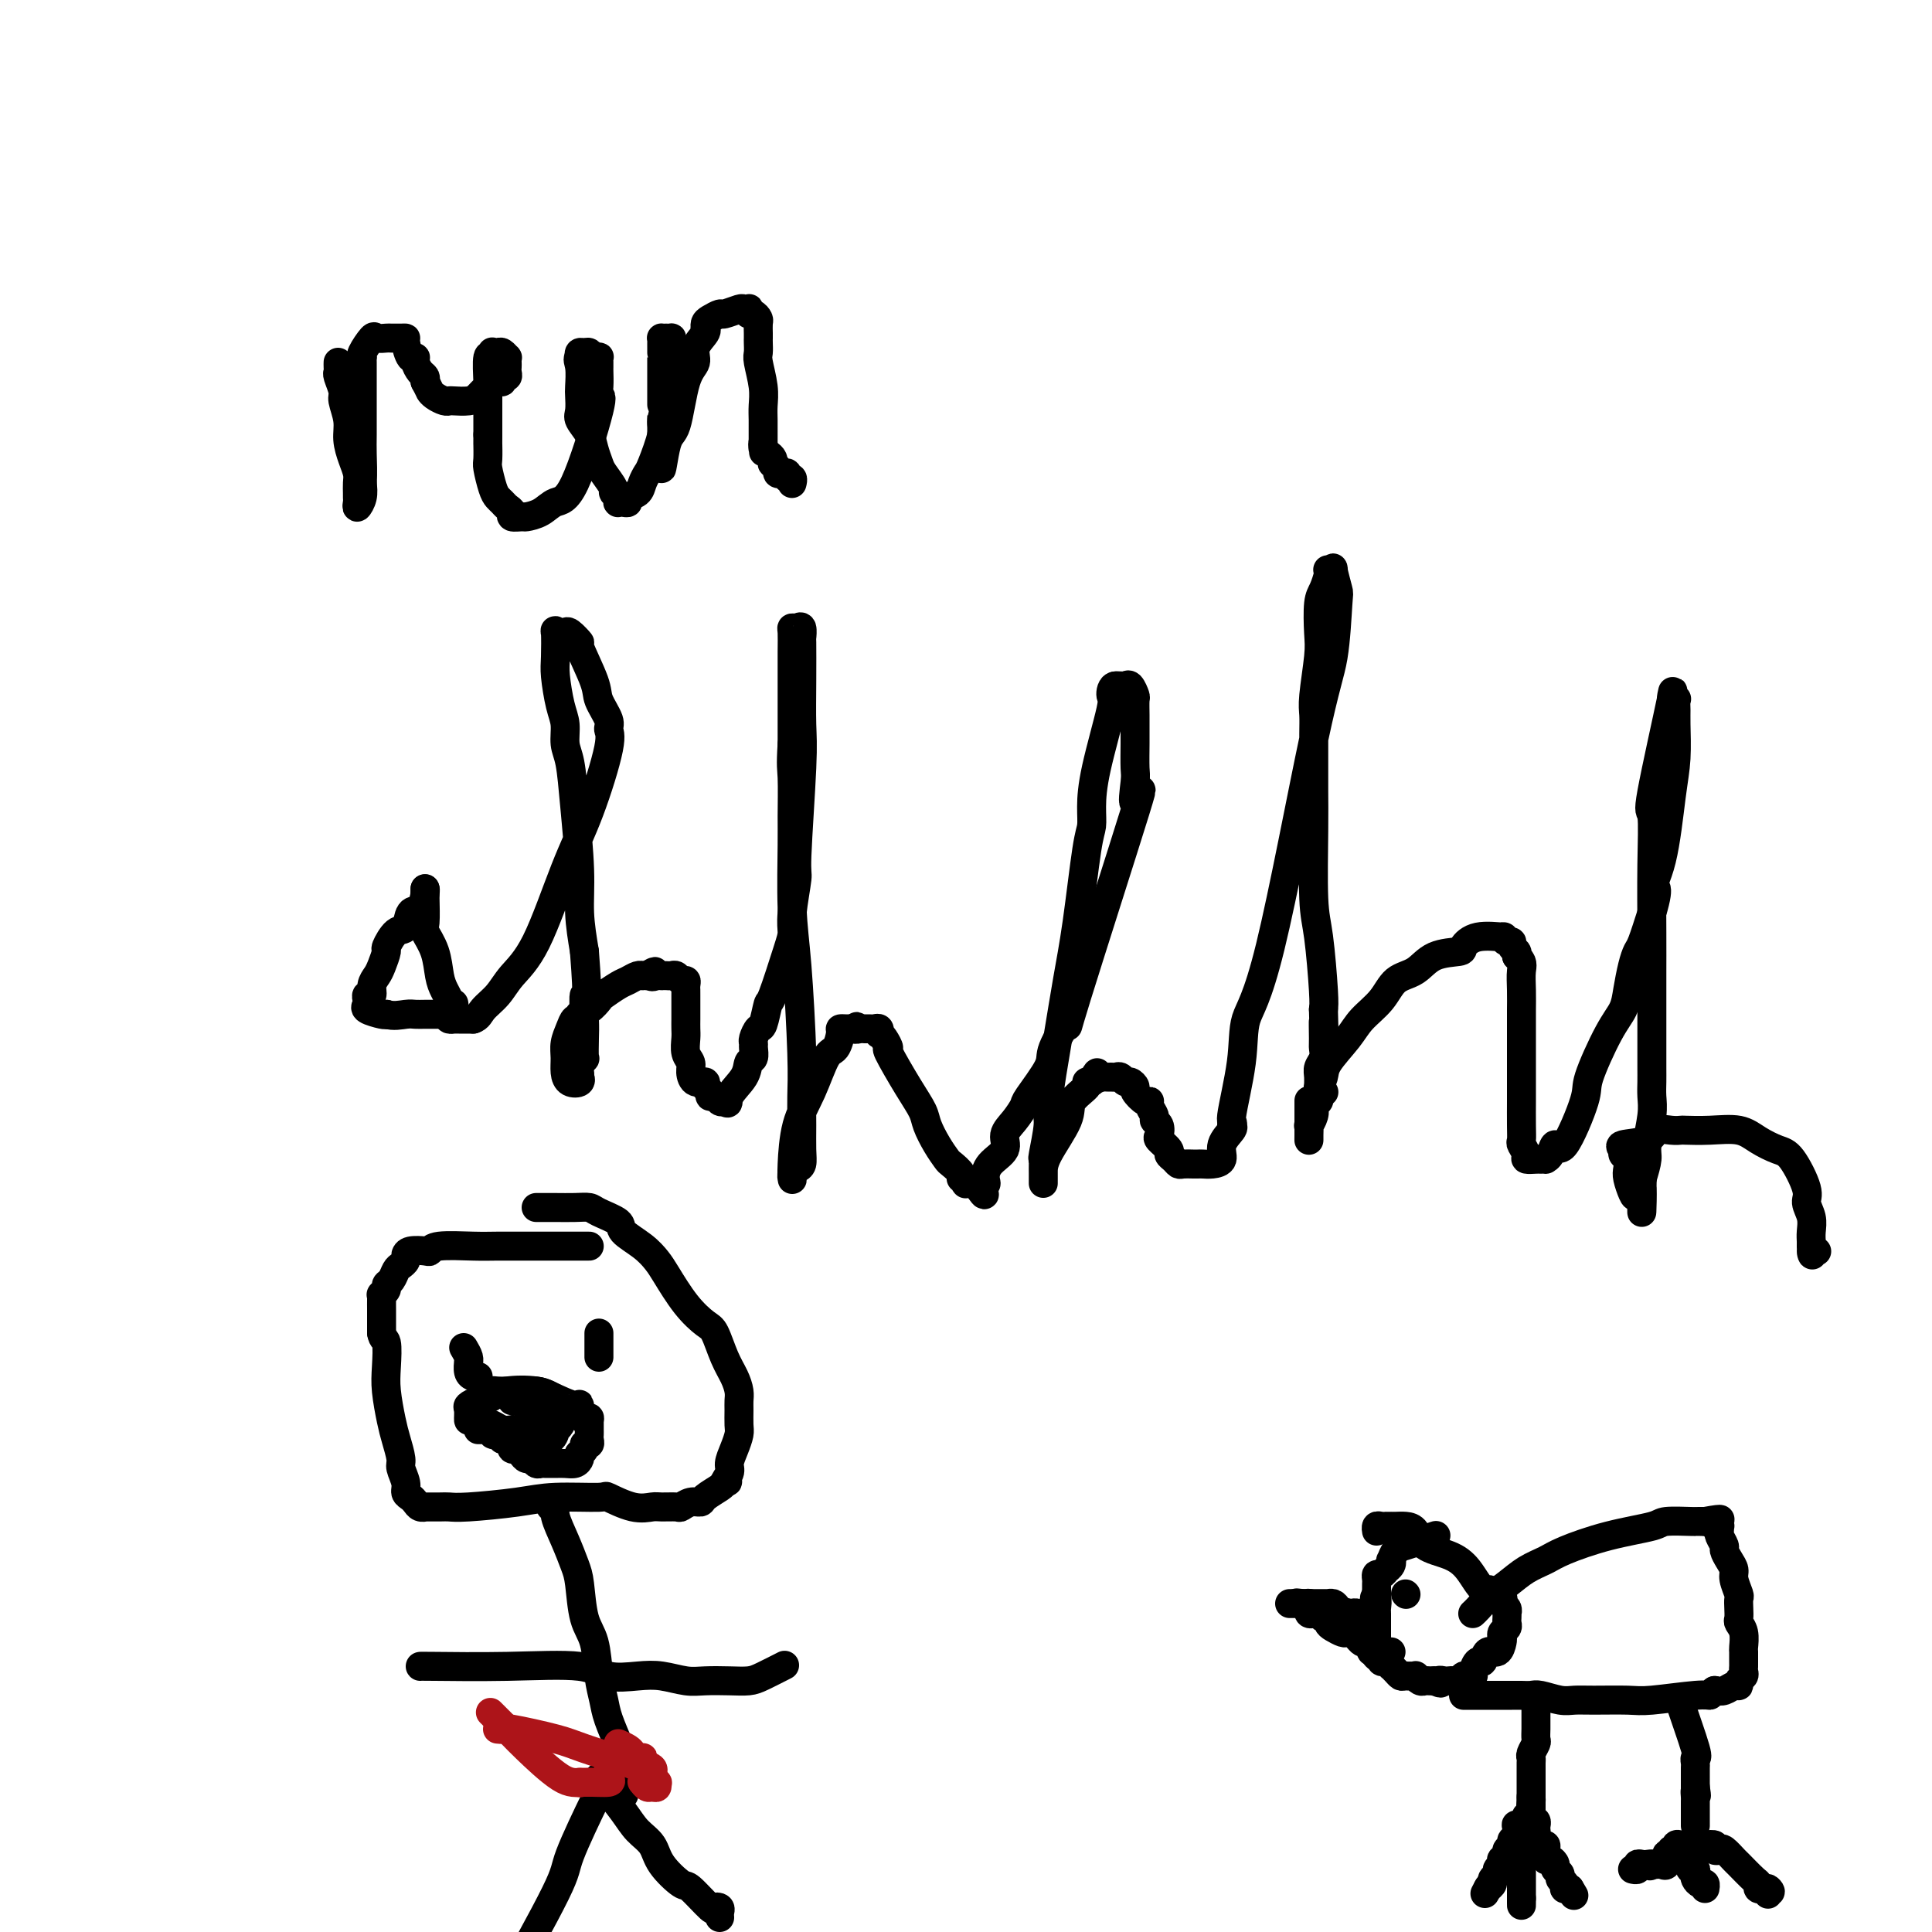 <svg viewBox='0 0 400 400' version='1.1' xmlns='http://www.w3.org/2000/svg' xmlns:xlink='http://www.w3.org/1999/xlink'><g fill='none' stroke='#000000' stroke-width='6' stroke-linecap='round' stroke-linejoin='round'><path d='M297,318c0.263,-0.087 0.526,-0.173 0,0c-0.526,0.173 -1.840,0.606 -3,1c-1.160,0.394 -2.166,0.749 -3,1c-0.834,0.251 -1.495,0.397 -2,1c-0.505,0.603 -0.852,1.663 -1,2c-0.148,0.337 -0.095,-0.049 0,0c0.095,0.049 0.232,0.534 0,1c-0.232,0.466 -0.833,0.912 -1,1c-0.167,0.088 0.099,-0.184 0,0c-0.099,0.184 -0.562,0.823 -1,1c-0.438,0.177 -0.849,-0.107 -1,0c-0.151,0.107 -0.040,0.606 0,1c0.040,0.394 0.011,0.683 0,1c-0.011,0.317 -0.003,0.662 0,1c0.003,0.338 0.002,0.669 0,1'/><path d='M285,330c-0.928,1.670 -0.249,0.847 0,1c0.249,0.153 0.067,1.284 0,2c-0.067,0.716 -0.018,1.019 0,1c0.018,-0.019 0.005,-0.360 0,0c-0.005,0.360 -0.001,1.420 0,2c0.001,0.580 0.000,0.680 0,1c-0.000,0.320 -0.000,0.859 0,1c0.000,0.141 -0.000,-0.116 0,0c0.000,0.116 0.000,0.604 0,1c-0.000,0.396 -0.001,0.699 0,1c0.001,0.301 0.004,0.602 0,1c-0.004,0.398 -0.016,0.895 0,1c0.016,0.105 0.060,-0.183 0,0c-0.060,0.183 -0.222,0.838 0,1c0.222,0.162 0.829,-0.167 1,0c0.171,0.167 -0.095,0.832 0,1c0.095,0.168 0.551,-0.161 1,0c0.449,0.161 0.893,0.814 1,1c0.107,0.186 -0.121,-0.093 0,0c0.121,0.093 0.592,0.560 1,1c0.408,0.440 0.753,0.854 1,1c0.247,0.146 0.395,0.025 1,0c0.605,-0.025 1.668,0.046 2,0c0.332,-0.046 -0.065,-0.208 0,0c0.065,0.208 0.592,0.788 1,1c0.408,0.212 0.697,0.057 1,0c0.303,-0.057 0.620,-0.015 1,0c0.380,0.015 0.823,0.004 1,0c0.177,-0.004 0.089,-0.002 0,0'/><path d='M297,348c2.035,0.929 1.123,0.250 1,0c-0.123,-0.250 0.545,-0.071 1,0c0.455,0.071 0.699,0.033 1,0c0.301,-0.033 0.659,-0.061 1,0c0.341,0.061 0.665,0.211 1,0c0.335,-0.211 0.681,-0.783 1,-1c0.319,-0.217 0.610,-0.080 1,0c0.390,0.080 0.877,0.105 1,0c0.123,-0.105 -0.118,-0.338 0,-1c0.118,-0.662 0.596,-1.753 1,-2c0.404,-0.247 0.736,0.351 1,0c0.264,-0.351 0.462,-1.652 1,-2c0.538,-0.348 1.416,0.258 2,0c0.584,-0.258 0.874,-1.379 1,-2c0.126,-0.621 0.086,-0.744 0,-1c-0.086,-0.256 -0.219,-0.647 0,-1c0.219,-0.353 0.791,-0.668 1,-1c0.209,-0.332 0.057,-0.680 0,-1c-0.057,-0.320 -0.019,-0.610 0,-1c0.019,-0.390 0.019,-0.879 0,-1c-0.019,-0.121 -0.056,0.126 0,0c0.056,-0.126 0.206,-0.625 0,-1c-0.206,-0.375 -0.766,-0.626 -1,-1c-0.234,-0.374 -0.140,-0.870 0,-1c0.140,-0.130 0.326,0.106 0,0c-0.326,-0.106 -1.163,-0.553 -2,-1'/><path d='M309,330c-0.625,-1.574 -1.189,-0.509 -2,-1c-0.811,-0.491 -1.869,-2.538 -3,-4c-1.131,-1.462 -2.334,-2.339 -4,-3c-1.666,-0.661 -3.795,-1.105 -5,-2c-1.205,-0.895 -1.485,-2.240 -2,-3c-0.515,-0.760 -1.266,-0.936 -2,-1c-0.734,-0.064 -1.450,-0.017 -2,0c-0.550,0.017 -0.935,0.005 -1,0c-0.065,-0.005 0.189,-0.002 0,0c-0.189,0.002 -0.821,0.004 -1,0c-0.179,-0.004 0.096,-0.015 0,0c-0.096,0.015 -0.562,0.056 -1,0c-0.438,-0.056 -0.849,-0.207 -1,0c-0.151,0.207 -0.043,0.774 0,1c0.043,0.226 0.022,0.113 0,0'/><path d='M285,338c-0.416,0.081 -0.833,0.163 -1,0c-0.167,-0.163 -0.086,-0.569 0,-1c0.086,-0.431 0.177,-0.886 0,-1c-0.177,-0.114 -0.621,0.113 -1,0c-0.379,-0.113 -0.693,-0.566 -1,-1c-0.307,-0.434 -0.608,-0.848 -1,-1c-0.392,-0.152 -0.875,-0.041 -1,0c-0.125,0.041 0.107,0.012 0,0c-0.107,-0.012 -0.554,-0.006 -1,0'/><path d='M279,334c-1.106,-0.574 -0.870,-0.010 -1,0c-0.130,0.010 -0.626,-0.533 -1,-1c-0.374,-0.467 -0.625,-0.857 -1,-1c-0.375,-0.143 -0.874,-0.038 -1,0c-0.126,0.038 0.120,0.010 0,0c-0.120,-0.010 -0.605,-0.003 -1,0c-0.395,0.003 -0.701,0.001 -1,0c-0.299,-0.001 -0.590,-0.000 -1,0c-0.410,0.000 -0.937,0.000 -1,0c-0.063,-0.000 0.340,-0.000 0,0c-0.340,0.000 -1.423,0.000 -2,0c-0.577,-0.000 -0.650,-0.000 -1,0c-0.350,0.000 -0.979,0.000 -1,0c-0.021,-0.000 0.565,-0.000 1,0c0.435,0.000 0.717,0.000 1,0'/><path d='M269,332c-1.381,-0.292 0.165,-0.022 1,0c0.835,0.022 0.959,-0.204 1,0c0.041,0.204 0.000,0.838 0,1c-0.000,0.162 0.041,-0.149 0,0c-0.041,0.149 -0.165,0.757 0,1c0.165,0.243 0.618,0.121 1,0c0.382,-0.121 0.693,-0.240 1,0c0.307,0.240 0.611,0.839 1,1c0.389,0.161 0.863,-0.114 1,0c0.137,0.114 -0.065,0.619 0,1c0.065,0.381 0.395,0.637 1,1c0.605,0.363 1.486,0.832 2,1c0.514,0.168 0.663,0.035 1,0c0.337,-0.035 0.864,0.029 1,0c0.136,-0.029 -0.117,-0.153 0,0c0.117,0.153 0.606,0.581 1,1c0.394,0.419 0.695,0.829 1,1c0.305,0.171 0.616,0.102 1,0c0.384,-0.102 0.842,-0.238 1,0c0.158,0.238 0.017,0.848 0,1c-0.017,0.152 0.090,-0.155 0,0c-0.090,0.155 -0.378,0.774 0,1c0.378,0.226 1.421,0.061 2,0c0.579,-0.061 0.694,-0.016 1,0c0.306,0.016 0.802,0.005 1,0c0.198,-0.005 0.099,-0.002 0,0'/><path d='M305,334c-0.078,0.071 -0.157,0.143 0,0c0.157,-0.143 0.549,-0.500 1,-1c0.451,-0.500 0.963,-1.144 2,-2c1.037,-0.856 2.601,-1.924 4,-3c1.399,-1.076 2.634,-2.162 4,-3c1.366,-0.838 2.862,-1.430 4,-2c1.138,-0.570 1.917,-1.119 4,-2c2.083,-0.881 5.472,-2.092 9,-3c3.528,-0.908 7.197,-1.511 9,-2c1.803,-0.489 1.740,-0.863 3,-1c1.260,-0.137 3.843,-0.037 5,0c1.157,0.037 0.888,0.010 1,0c0.112,-0.010 0.603,-0.003 1,0c0.397,0.003 0.698,0.001 1,0'/><path d='M353,315c4.935,-0.912 2.772,-0.193 2,0c-0.772,0.193 -0.154,-0.141 0,0c0.154,0.141 -0.156,0.758 0,1c0.156,0.242 0.778,0.110 1,0c0.222,-0.110 0.045,-0.199 0,0c-0.045,0.199 0.043,0.686 0,1c-0.043,0.314 -0.218,0.455 0,1c0.218,0.545 0.828,1.496 1,2c0.172,0.504 -0.094,0.563 0,1c0.094,0.437 0.547,1.254 1,2c0.453,0.746 0.906,1.421 1,2c0.094,0.579 -0.171,1.062 0,2c0.171,0.938 0.777,2.331 1,3c0.223,0.669 0.064,0.615 0,1c-0.064,0.385 -0.031,1.210 0,2c0.031,0.790 0.061,1.544 0,2c-0.061,0.456 -0.212,0.612 0,1c0.212,0.388 0.789,1.007 1,2c0.211,0.993 0.056,2.360 0,3c-0.056,0.640 -0.014,0.553 0,1c0.014,0.447 -0.000,1.429 0,2c0.000,0.571 0.015,0.731 0,1c-0.015,0.269 -0.059,0.645 0,1c0.059,0.355 0.220,0.687 0,1c-0.220,0.313 -0.821,0.606 -1,1c-0.179,0.394 0.066,0.889 0,1c-0.066,0.111 -0.441,-0.162 -1,0c-0.559,0.162 -1.303,0.761 -2,1c-0.697,0.239 -1.349,0.120 -2,0'/><path d='M355,350c-1.104,0.707 -0.865,0.974 -1,1c-0.135,0.026 -0.644,-0.189 -3,0c-2.356,0.189 -6.558,0.784 -9,1c-2.442,0.216 -3.123,0.054 -5,0c-1.877,-0.054 -4.950,-0.000 -7,0c-2.050,0.000 -3.077,-0.052 -4,0c-0.923,0.052 -1.742,0.210 -3,0c-1.258,-0.210 -2.956,-0.788 -4,-1c-1.044,-0.212 -1.434,-0.057 -2,0c-0.566,0.057 -1.307,0.015 -2,0c-0.693,-0.015 -1.337,-0.004 -2,0c-0.663,0.004 -1.343,0.001 -2,0c-0.657,-0.001 -1.289,-0.000 -2,0c-0.711,0.000 -1.501,0.000 -2,0c-0.499,-0.000 -0.708,-0.000 -1,0c-0.292,0.000 -0.666,0.000 -1,0c-0.334,-0.000 -0.628,-0.000 -1,0c-0.372,0.000 -0.820,0.000 -1,0c-0.180,-0.000 -0.090,-0.000 0,0'/><path d='M318,352c0.001,0.128 0.001,0.257 0,1c-0.001,0.743 -0.004,2.101 0,3c0.004,0.899 0.015,1.340 0,2c-0.015,0.660 -0.057,1.538 0,2c0.057,0.462 0.211,0.509 0,1c-0.211,0.491 -0.789,1.427 -1,2c-0.211,0.573 -0.057,0.783 0,1c0.057,0.217 0.015,0.439 0,1c-0.015,0.561 -0.004,1.460 0,2c0.004,0.540 0.001,0.722 0,1c-0.001,0.278 -0.000,0.652 0,1c0.000,0.348 0.000,0.671 0,1c-0.000,0.329 -0.000,0.666 0,1c0.000,0.334 0.000,0.667 0,1'/><path d='M317,372c-0.155,3.334 -0.041,1.667 0,1c0.041,-0.667 0.011,-0.336 0,0c-0.011,0.336 -0.003,0.678 0,1c0.003,0.322 0.001,0.625 0,1c-0.001,0.375 -0.000,0.821 0,1c0.000,0.179 0.000,0.089 0,0'/><path d='M317,376c-0.113,0.455 -0.226,0.910 0,1c0.226,0.090 0.793,-0.186 1,0c0.207,0.186 0.056,0.833 0,1c-0.056,0.167 -0.015,-0.147 0,0c0.015,0.147 0.004,0.756 0,1c-0.004,0.244 -0.002,0.122 0,0'/><path d='M316,376c0.022,0.305 0.044,0.610 0,1c-0.044,0.390 -0.152,0.865 0,1c0.152,0.135 0.566,-0.069 1,0c0.434,0.069 0.887,0.413 1,1c0.113,0.587 -0.114,1.419 0,2c0.114,0.581 0.569,0.911 1,1c0.431,0.089 0.837,-0.064 1,0c0.163,0.064 0.081,0.346 0,1c-0.081,0.654 -0.161,1.681 0,2c0.161,0.319 0.564,-0.069 1,0c0.436,0.069 0.905,0.596 1,1c0.095,0.404 -0.185,0.686 0,1c0.185,0.314 0.833,0.658 1,1c0.167,0.342 -0.149,0.680 0,1c0.149,0.320 0.762,0.622 1,1c0.238,0.378 0.103,0.833 0,1c-0.103,0.167 -0.172,0.048 0,0c0.172,-0.048 0.586,-0.024 1,0'/><path d='M325,391c1.500,2.500 0.750,1.250 0,0'/><path d='M315,378c-0.414,0.054 -0.828,0.109 -1,0c-0.172,-0.109 -0.103,-0.380 0,0c0.103,0.380 0.239,1.411 0,2c-0.239,0.589 -0.852,0.736 -1,1c-0.148,0.264 0.170,0.644 0,1c-0.170,0.356 -0.829,0.687 -1,1c-0.171,0.313 0.146,0.609 0,1c-0.146,0.391 -0.756,0.878 -1,1c-0.244,0.122 -0.122,-0.122 0,0c0.122,0.122 0.244,0.610 0,1c-0.244,0.390 -0.853,0.682 -1,1c-0.147,0.318 0.167,0.663 0,1c-0.167,0.337 -0.814,0.668 -1,1c-0.186,0.332 0.090,0.666 0,1c-0.090,0.334 -0.545,0.667 -1,1'/><path d='M308,391c-1.089,2.022 -0.311,0.578 0,0c0.311,-0.578 0.156,-0.289 0,0'/><path d='M315,380c0.000,0.333 0.000,0.666 0,1c0.000,0.334 0.000,0.668 0,1c0.000,0.332 0.000,0.662 0,1c0.000,0.338 0.000,0.686 0,1c0.000,0.314 0.000,0.595 0,1c0.000,0.405 0.000,0.934 0,1c-0.000,0.066 0.000,-0.332 0,0c0.000,0.332 0.000,1.395 0,2c0.000,0.605 0.000,0.754 0,1c0.000,0.246 0.000,0.591 0,1c0.000,0.409 0.000,0.883 0,1c0.000,0.117 -0.000,-0.122 0,0c0.000,0.122 0.000,0.606 0,1c0.000,0.394 0.000,0.697 0,1'/><path d='M315,393c0.000,2.244 0.000,1.356 0,1c0.000,-0.356 0.000,-0.178 0,0'/><path d='M348,352c-0.340,-0.543 -0.679,-1.086 0,1c0.679,2.086 2.378,6.800 3,9c0.622,2.200 0.167,1.886 0,2c-0.167,0.114 -0.045,0.657 0,1c0.045,0.343 0.012,0.487 0,1c-0.012,0.513 -0.003,1.395 0,2c0.003,0.605 0.001,0.932 0,1c-0.001,0.068 -0.000,-0.123 0,0c0.000,0.123 0.000,0.562 0,1'/><path d='M351,370c0.464,2.969 0.124,1.391 0,1c-0.124,-0.391 -0.033,0.406 0,1c0.033,0.594 0.009,0.985 0,1c-0.009,0.015 -0.002,-0.346 0,0c0.002,0.346 0.001,1.399 0,2c-0.001,0.601 -0.000,0.749 0,1c0.000,0.251 0.000,0.603 0,1c-0.000,0.397 -0.000,0.838 0,1c0.000,0.162 0.000,0.046 0,0c-0.000,-0.046 -0.000,-0.023 0,0'/><path d='M351,381c0.044,-0.111 0.088,-0.222 0,0c-0.088,0.222 -0.307,0.778 0,1c0.307,0.222 1.142,0.110 2,0c0.858,-0.110 1.740,-0.218 2,0c0.260,0.218 -0.101,0.763 0,1c0.101,0.237 0.664,0.165 1,0c0.336,-0.165 0.444,-0.423 1,0c0.556,0.423 1.560,1.529 2,2c0.440,0.471 0.317,0.309 1,1c0.683,0.691 2.173,2.237 3,3c0.827,0.763 0.992,0.744 1,1c0.008,0.256 -0.141,0.787 0,1c0.141,0.213 0.570,0.106 1,0'/><path d='M365,391c2.393,1.488 1.375,0.208 1,0c-0.375,-0.208 -0.107,0.655 0,1c0.107,0.345 0.054,0.173 0,0'/><path d='M350,384c0.000,0.311 0.000,0.622 0,1c0.000,0.378 0.000,0.822 0,1c0.000,0.178 0.000,0.089 0,0'/><path d='M350,386c-0.060,0.549 -0.209,0.922 0,1c0.209,0.078 0.778,-0.138 1,0c0.222,0.138 0.098,0.629 0,1c-0.098,0.371 -0.170,0.621 0,1c0.170,0.379 0.582,0.885 1,1c0.418,0.115 0.843,-0.161 1,0c0.157,0.161 0.045,0.760 0,1c-0.045,0.240 -0.022,0.120 0,0'/><path d='M348,382c-0.452,-0.121 -0.905,-0.242 -1,0c-0.095,0.242 0.167,0.847 0,1c-0.167,0.153 -0.762,-0.148 -1,0c-0.238,0.148 -0.119,0.743 0,1c0.119,0.257 0.239,0.174 0,0c-0.239,-0.174 -0.838,-0.439 -1,0c-0.162,0.439 0.114,1.582 0,2c-0.114,0.418 -0.618,0.112 -1,0c-0.382,-0.112 -0.641,-0.030 -1,0c-0.359,0.030 -0.817,0.009 -1,0c-0.183,-0.009 -0.092,-0.004 0,0'/><path d='M342,386c-0.879,0.620 -0.077,0.170 0,0c0.077,-0.170 -0.572,-0.060 -1,0c-0.428,0.060 -0.637,0.068 -1,0c-0.363,-0.068 -0.881,-0.214 -1,0c-0.119,0.214 0.160,0.788 0,1c-0.160,0.212 -0.760,0.060 -1,0c-0.240,-0.060 -0.120,-0.030 0,0'/><path d='M122,258c-0.136,-0.000 -0.273,-0.000 -1,0c-0.727,0.000 -2.046,0.000 -3,0c-0.954,-0.000 -1.544,-0.001 -3,0c-1.456,0.001 -3.777,0.004 -6,0c-2.223,-0.004 -4.348,-0.015 -6,0c-1.652,0.015 -2.831,0.056 -5,0c-2.169,-0.056 -5.327,-0.208 -7,0c-1.673,0.208 -1.859,0.777 -2,1c-0.141,0.223 -0.237,0.102 -1,0c-0.763,-0.102 -2.193,-0.183 -3,0c-0.807,0.183 -0.989,0.630 -1,1c-0.011,0.370 0.151,0.662 0,1c-0.151,0.338 -0.614,0.720 -1,1c-0.386,0.280 -0.696,0.457 -1,1c-0.304,0.543 -0.603,1.451 -1,2c-0.397,0.549 -0.891,0.737 -1,1c-0.109,0.263 0.167,0.599 0,1c-0.167,0.401 -0.777,0.866 -1,1c-0.223,0.134 -0.060,-0.063 0,0c0.060,0.063 0.016,0.387 0,1c-0.016,0.613 -0.004,1.515 0,2c0.004,0.485 0.001,0.554 0,1c-0.001,0.446 -0.000,1.270 0,2c0.000,0.730 0.000,1.365 0,2'/><path d='M79,276c0.223,1.446 0.780,1.060 1,2c0.220,0.940 0.101,3.204 0,5c-0.101,1.796 -0.186,3.123 0,5c0.186,1.877 0.642,4.302 1,6c0.358,1.698 0.617,2.668 1,4c0.383,1.332 0.890,3.025 1,4c0.110,0.975 -0.178,1.231 0,2c0.178,0.769 0.821,2.052 1,3c0.179,0.948 -0.105,1.560 0,2c0.105,0.440 0.600,0.706 1,1c0.400,0.294 0.705,0.615 1,1c0.295,0.385 0.578,0.835 1,1c0.422,0.165 0.981,0.045 1,0c0.019,-0.045 -0.503,-0.015 0,0c0.503,0.015 2.029,0.014 3,0c0.971,-0.014 1.386,-0.042 2,0c0.614,0.042 1.429,0.153 4,0c2.571,-0.153 6.900,-0.569 10,-1c3.100,-0.431 4.970,-0.876 8,-1c3.030,-0.124 7.219,0.072 9,0c1.781,-0.072 1.153,-0.412 2,0c0.847,0.412 3.168,1.576 5,2c1.832,0.424 3.176,0.110 4,0c0.824,-0.110 1.128,-0.015 2,0c0.872,0.015 2.312,-0.051 3,0c0.688,0.051 0.626,0.217 1,0c0.374,-0.217 1.186,-0.818 2,-1c0.814,-0.182 1.631,0.054 2,0c0.369,-0.054 0.292,-0.399 1,-1c0.708,-0.601 2.202,-1.457 3,-2c0.798,-0.543 0.899,-0.771 1,-1'/><path d='M150,307c1.483,-0.675 0.191,0.139 0,0c-0.191,-0.139 0.719,-1.229 1,-2c0.281,-0.771 -0.068,-1.221 0,-2c0.068,-0.779 0.554,-1.885 1,-3c0.446,-1.115 0.852,-2.237 1,-3c0.148,-0.763 0.037,-1.165 0,-2c-0.037,-0.835 -0.002,-2.101 0,-3c0.002,-0.899 -0.030,-1.432 0,-2c0.030,-0.568 0.123,-1.173 0,-2c-0.123,-0.827 -0.461,-1.878 -1,-3c-0.539,-1.122 -1.279,-2.317 -2,-4c-0.721,-1.683 -1.425,-3.854 -2,-5c-0.575,-1.146 -1.023,-1.268 -2,-2c-0.977,-0.732 -2.483,-2.072 -4,-4c-1.517,-1.928 -3.044,-4.442 -4,-6c-0.956,-1.558 -1.342,-2.161 -2,-3c-0.658,-0.839 -1.590,-1.913 -3,-3c-1.410,-1.087 -3.300,-2.186 -4,-3c-0.700,-0.814 -0.210,-1.342 -1,-2c-0.790,-0.658 -2.859,-1.444 -4,-2c-1.141,-0.556 -1.353,-0.881 -2,-1c-0.647,-0.119 -1.728,-0.032 -3,0c-1.272,0.032 -2.733,0.009 -4,0c-1.267,-0.009 -2.340,-0.002 -3,0c-0.660,0.002 -0.909,0.001 -1,0c-0.091,-0.001 -0.026,-0.000 0,0c0.026,0.000 0.013,0.000 0,0'/><path d='M96,279c0.424,0.718 0.849,1.436 1,2c0.151,0.564 0.030,0.974 0,1c-0.030,0.026 0.031,-0.333 0,0c-0.031,0.333 -0.153,1.357 0,2c0.153,0.643 0.580,0.904 1,1c0.420,0.096 0.834,0.027 1,0c0.166,-0.027 0.083,-0.014 0,0'/><path d='M124,276c0.000,0.334 0.000,0.668 0,1c0.000,0.332 0.000,0.663 0,1c-0.000,0.337 0.000,0.679 0,1c0.000,0.321 0.000,0.622 0,1c0.000,0.378 0.000,0.832 0,1c-0.000,0.168 0.000,0.048 0,0c0.000,-0.048 0.000,-0.024 0,0'/><path d='M99,296c0.339,0.002 0.679,0.005 1,0c0.321,-0.005 0.625,-0.016 1,0c0.375,0.016 0.821,0.060 1,0c0.179,-0.060 0.089,-0.222 0,0c-0.089,0.222 -0.178,0.829 0,1c0.178,0.171 0.622,-0.094 1,0c0.378,0.094 0.689,0.547 1,1'/><path d='M104,298c0.940,0.244 0.791,-0.146 1,0c0.209,0.146 0.777,0.826 1,1c0.223,0.174 0.101,-0.160 0,0c-0.101,0.160 -0.182,0.812 0,1c0.182,0.188 0.626,-0.090 1,0c0.374,0.090 0.678,0.546 1,1c0.322,0.454 0.664,0.906 1,1c0.336,0.094 0.668,-0.171 1,0c0.332,0.171 0.666,0.778 1,1c0.334,0.222 0.670,0.059 1,0c0.330,-0.059 0.655,-0.015 1,0c0.345,0.015 0.709,0.001 1,0c0.291,-0.001 0.509,0.010 1,0c0.491,-0.010 1.255,-0.040 2,0c0.745,0.040 1.472,0.152 2,0c0.528,-0.152 0.859,-0.566 1,-1c0.141,-0.434 0.094,-0.886 0,-1c-0.094,-0.114 -0.235,0.110 0,0c0.235,-0.110 0.848,-0.554 1,-1c0.152,-0.446 -0.155,-0.893 0,-1c0.155,-0.107 0.774,0.126 1,0c0.226,-0.126 0.061,-0.611 0,-1c-0.061,-0.389 -0.016,-0.682 0,-1c0.016,-0.318 0.004,-0.663 0,-1c-0.004,-0.337 -0.001,-0.668 0,-1c0.001,-0.332 0.001,-0.666 0,-1'/><path d='M122,294c0.301,-1.203 -0.446,0.291 -1,0c-0.554,-0.291 -0.916,-2.365 -1,-3c-0.084,-0.635 0.111,0.170 -1,0c-1.111,-0.170 -3.528,-1.314 -5,-2c-1.472,-0.686 -2.000,-0.913 -3,-1c-1.000,-0.087 -2.470,-0.034 -4,0c-1.530,0.034 -3.118,0.048 -4,0c-0.882,-0.048 -1.058,-0.157 -1,0c0.058,0.157 0.351,0.580 0,1c-0.351,0.420 -1.347,0.838 -2,1c-0.653,0.162 -0.962,0.070 -1,0c-0.038,-0.070 0.196,-0.116 0,0c-0.196,0.116 -0.824,0.394 -1,1c-0.176,0.606 0.098,1.538 0,2c-0.098,0.462 -0.569,0.453 0,1c0.569,0.547 2.179,1.649 3,2c0.821,0.351 0.854,-0.050 1,0c0.146,0.050 0.406,0.549 1,1c0.594,0.451 1.523,0.852 2,1c0.477,0.148 0.502,0.042 1,0c0.498,-0.042 1.468,-0.019 2,0c0.532,0.019 0.625,0.034 1,0c0.375,-0.034 1.032,-0.117 2,0c0.968,0.117 2.245,0.435 3,0c0.755,-0.435 0.986,-1.622 1,-2c0.014,-0.378 -0.188,0.052 0,0c0.188,-0.052 0.768,-0.586 1,-1c0.232,-0.414 0.116,-0.707 0,-1'/><path d='M116,294c0.328,-0.695 0.150,-0.432 0,-1c-0.150,-0.568 -0.270,-1.967 -1,-3c-0.730,-1.033 -2.070,-1.699 -4,-2c-1.930,-0.301 -4.450,-0.237 -6,0c-1.550,0.237 -2.128,0.646 -3,1c-0.872,0.354 -2.037,0.654 -3,1c-0.963,0.346 -1.726,0.738 -2,1c-0.274,0.262 -0.061,0.395 0,1c0.061,0.605 -0.031,1.683 0,2c0.031,0.317 0.183,-0.125 1,0c0.817,0.125 2.298,0.818 3,1c0.702,0.182 0.626,-0.147 1,0c0.374,0.147 1.199,0.772 2,1c0.801,0.228 1.577,0.060 2,0c0.423,-0.060 0.491,-0.014 1,0c0.509,0.014 1.457,-0.006 2,0c0.543,0.006 0.680,0.037 1,0c0.320,-0.037 0.821,-0.143 1,0c0.179,0.143 0.034,0.536 0,0c-0.034,-0.536 0.043,-2.000 0,-3c-0.043,-1.000 -0.208,-1.536 -1,-2c-0.792,-0.464 -2.213,-0.856 -3,-1c-0.787,-0.144 -0.939,-0.041 -1,0c-0.061,0.041 -0.030,0.021 0,0'/><path d='M114,312c0.469,-0.110 0.938,-0.221 1,0c0.062,0.221 -0.283,0.772 0,2c0.283,1.228 1.193,3.133 2,5c0.807,1.867 1.512,3.695 2,5c0.488,1.305 0.761,2.085 1,4c0.239,1.915 0.444,4.964 1,7c0.556,2.036 1.463,3.058 2,5c0.537,1.942 0.704,4.806 1,7c0.296,2.194 0.720,3.720 1,5c0.280,1.280 0.415,2.314 1,4c0.585,1.686 1.621,4.023 2,5c0.379,0.977 0.102,0.593 0,1c-0.102,0.407 -0.027,1.604 0,2c0.027,0.396 0.007,-0.009 0,0c-0.007,0.009 -0.002,0.431 0,1c0.002,0.569 0.001,1.284 0,2'/><path d='M128,367c2.209,8.674 0.733,2.858 0,1c-0.733,-1.858 -0.722,0.243 -1,1c-0.278,0.757 -0.844,0.172 -1,0c-0.156,-0.172 0.097,0.069 0,0c-0.097,-0.069 -0.546,-0.449 -1,0c-0.454,0.449 -0.915,1.725 -1,2c-0.085,0.275 0.204,-0.452 -1,2c-1.204,2.452 -3.901,8.083 -5,11c-1.099,2.917 -0.600,3.119 -3,8c-2.400,4.881 -7.700,14.440 -13,24'/><path d='M124,368c-0.010,0.433 -0.021,0.867 0,1c0.021,0.133 0.072,-0.034 1,1c0.928,1.034 2.732,3.269 4,5c1.268,1.731 2.000,2.957 3,4c1.000,1.043 2.268,1.902 3,3c0.732,1.098 0.927,2.434 2,4c1.073,1.566 3.023,3.361 4,4c0.977,0.639 0.980,0.121 2,1c1.020,0.879 3.058,3.153 4,4c0.942,0.847 0.788,0.266 1,0c0.212,-0.266 0.789,-0.216 1,0c0.211,0.216 0.057,0.596 0,1c-0.057,0.404 -0.016,0.830 0,1c0.016,0.170 0.008,0.085 0,0'/><path d='M87,345c-0.014,-0.016 -0.027,-0.032 3,0c3.027,0.032 9.095,0.113 15,0c5.905,-0.113 11.647,-0.419 15,0c3.353,0.419 4.317,1.562 6,2c1.683,0.438 4.084,0.170 6,0c1.916,-0.170 3.346,-0.241 5,0c1.654,0.241 3.533,0.795 5,1c1.467,0.205 2.523,0.062 4,0c1.477,-0.062 3.374,-0.041 5,0c1.626,0.041 2.982,0.104 4,0c1.018,-0.104 1.697,-0.374 3,-1c1.303,-0.626 3.229,-1.607 4,-2c0.771,-0.393 0.385,-0.196 0,0'/><path d='M88,184c0.058,0.089 0.115,0.179 0,1c-0.115,0.821 -0.403,2.375 -1,3c-0.597,0.625 -1.504,0.323 -2,1c-0.496,0.677 -0.581,2.335 -1,3c-0.419,0.665 -1.173,0.338 -2,1c-0.827,0.662 -1.728,2.312 -2,3c-0.272,0.688 0.086,0.413 0,1c-0.086,0.587 -0.615,2.037 -1,3c-0.385,0.963 -0.625,1.438 -1,2c-0.375,0.562 -0.884,1.211 -1,2c-0.116,0.789 0.162,1.717 0,2c-0.162,0.283 -0.765,-0.078 -1,0c-0.235,0.078 -0.102,0.595 0,1c0.102,0.405 0.172,0.696 0,1c-0.172,0.304 -0.585,0.620 0,1c0.585,0.380 2.167,0.823 3,1c0.833,0.177 0.916,0.089 1,0'/><path d='M80,210c1.428,0.464 2.999,0.124 4,0c1.001,-0.124 1.434,-0.033 2,0c0.566,0.033 1.266,0.009 2,0c0.734,-0.009 1.502,-0.003 2,0c0.498,0.003 0.726,0.003 1,0c0.274,-0.003 0.595,-0.008 1,0c0.405,0.008 0.893,0.030 1,0c0.107,-0.030 -0.167,-0.111 0,0c0.167,0.111 0.776,0.415 1,0c0.224,-0.415 0.064,-1.547 0,-2c-0.064,-0.453 -0.032,-0.226 0,0'/><path d='M88,184c-0.015,0.317 -0.029,0.633 0,2c0.029,1.367 0.102,3.783 0,5c-0.102,1.217 -0.377,1.233 0,2c0.377,0.767 1.407,2.284 2,4c0.593,1.716 0.748,3.629 1,5c0.252,1.371 0.602,2.199 1,3c0.398,0.801 0.843,1.574 1,2c0.157,0.426 0.027,0.507 0,1c-0.027,0.493 0.048,1.400 0,2c-0.048,0.600 -0.221,0.893 0,1c0.221,0.107 0.835,0.029 1,0c0.165,-0.029 -0.121,-0.008 0,0c0.121,0.008 0.648,0.002 1,0c0.352,-0.002 0.529,-0.001 1,0c0.471,0.001 1.235,0.000 2,0'/><path d='M98,211c1.077,-0.320 1.270,-1.121 2,-2c0.730,-0.879 1.996,-1.837 3,-3c1.004,-1.163 1.744,-2.531 3,-4c1.256,-1.469 3.026,-3.037 5,-7c1.974,-3.963 4.153,-10.320 6,-15c1.847,-4.680 3.363,-7.684 5,-12c1.637,-4.316 3.394,-9.946 4,-13c0.606,-3.054 0.059,-3.534 0,-4c-0.059,-0.466 0.368,-0.918 0,-2c-0.368,-1.082 -1.531,-2.795 -2,-4c-0.469,-1.205 -0.244,-1.902 -1,-4c-0.756,-2.098 -2.492,-5.596 -3,-7c-0.508,-1.404 0.214,-0.715 0,-1c-0.214,-0.285 -1.364,-1.545 -2,-2c-0.636,-0.455 -0.759,-0.106 -1,0c-0.241,0.106 -0.601,-0.032 -1,0c-0.399,0.032 -0.836,0.235 -1,0c-0.164,-0.235 -0.054,-0.906 0,0c0.054,0.906 0.052,3.390 0,5c-0.052,1.610 -0.155,2.346 0,4c0.155,1.654 0.566,4.228 1,6c0.434,1.772 0.891,2.744 1,4c0.109,1.256 -0.129,2.798 0,4c0.129,1.202 0.626,2.065 1,4c0.374,1.935 0.626,4.941 1,9c0.374,4.059 0.870,9.170 1,13c0.130,3.830 -0.106,6.380 0,9c0.106,2.620 0.553,5.310 1,8'/><path d='M121,197c0.929,11.992 0.250,8.973 0,9c-0.250,0.027 -0.071,3.100 0,5c0.071,1.900 0.033,2.627 0,4c-0.033,1.373 -0.061,3.391 0,4c0.061,0.609 0.212,-0.192 0,0c-0.212,0.192 -0.787,1.375 -1,2c-0.213,0.625 -0.064,0.691 0,1c0.064,0.309 0.041,0.862 0,1c-0.041,0.138 -0.102,-0.140 0,0c0.102,0.140 0.366,0.698 0,1c-0.366,0.302 -1.363,0.349 -2,0c-0.637,-0.349 -0.914,-1.092 -1,-2c-0.086,-0.908 0.019,-1.981 0,-3c-0.019,-1.019 -0.162,-1.985 0,-3c0.162,-1.015 0.630,-2.079 1,-3c0.370,-0.921 0.641,-1.699 1,-2c0.359,-0.301 0.807,-0.126 1,0c0.193,0.126 0.130,0.204 0,0c-0.130,-0.204 -0.326,-0.688 0,-1c0.326,-0.312 1.175,-0.450 2,-1c0.825,-0.550 1.625,-1.510 2,-2c0.375,-0.490 0.325,-0.510 1,-1c0.675,-0.490 2.075,-1.452 3,-2c0.925,-0.548 1.375,-0.683 2,-1c0.625,-0.317 1.425,-0.817 2,-1c0.575,-0.183 0.924,-0.049 1,0c0.076,0.049 -0.121,0.014 0,0c0.121,-0.014 0.561,-0.007 1,0'/><path d='M134,202c2.658,-1.702 1.304,-0.456 1,0c-0.304,0.456 0.443,0.122 1,0c0.557,-0.122 0.923,-0.034 1,0c0.077,0.034 -0.134,0.013 0,0c0.134,-0.013 0.614,-0.018 1,0c0.386,0.018 0.678,0.060 1,0c0.322,-0.060 0.675,-0.223 1,0c0.325,0.223 0.623,0.831 1,1c0.377,0.169 0.833,-0.103 1,0c0.167,0.103 0.045,0.580 0,1c-0.045,0.420 -0.012,0.784 0,1c0.012,0.216 0.004,0.283 0,1c-0.004,0.717 -0.002,2.083 0,3c0.002,0.917 0.004,1.387 0,2c-0.004,0.613 -0.016,1.371 0,2c0.016,0.629 0.058,1.129 0,2c-0.058,0.871 -0.218,2.113 0,3c0.218,0.887 0.814,1.418 1,2c0.186,0.582 -0.037,1.216 0,2c0.037,0.784 0.335,1.717 1,2c0.665,0.283 1.698,-0.083 2,0c0.302,0.083 -0.126,0.614 0,1c0.126,0.386 0.807,0.625 1,1c0.193,0.375 -0.103,0.884 0,1c0.103,0.116 0.605,-0.161 1,0c0.395,0.161 0.684,0.760 1,1c0.316,0.240 0.658,0.120 1,0'/><path d='M150,228c1.139,0.898 0.487,0.143 1,-1c0.513,-1.143 2.190,-2.674 3,-4c0.810,-1.326 0.752,-2.448 1,-3c0.248,-0.552 0.801,-0.534 1,-1c0.199,-0.466 0.042,-1.417 0,-2c-0.042,-0.583 0.031,-0.798 0,-1c-0.031,-0.202 -0.165,-0.389 0,-1c0.165,-0.611 0.629,-1.644 1,-2c0.371,-0.356 0.650,-0.034 1,-1c0.350,-0.966 0.772,-3.220 1,-4c0.228,-0.780 0.261,-0.087 1,-2c0.739,-1.913 2.183,-6.431 3,-9c0.817,-2.569 1.007,-3.190 1,-4c-0.007,-0.810 -0.212,-1.808 0,-4c0.212,-2.192 0.841,-5.576 1,-7c0.159,-1.424 -0.154,-0.887 0,-5c0.154,-4.113 0.773,-12.876 1,-18c0.227,-5.124 0.062,-6.610 0,-9c-0.062,-2.390 -0.019,-5.684 0,-9c0.019,-3.316 0.015,-6.654 0,-8c-0.015,-1.346 -0.043,-0.699 0,-1c0.043,-0.301 0.155,-1.548 0,-2c-0.155,-0.452 -0.577,-0.108 -1,0c-0.423,0.108 -0.845,-0.021 -1,0c-0.155,0.021 -0.041,0.191 0,1c0.041,0.809 0.011,2.256 0,4c-0.011,1.744 -0.003,3.784 0,7c0.003,3.216 0.002,7.608 0,12'/><path d='M164,154c-0.309,4.863 -0.080,5.020 0,7c0.080,1.980 0.011,5.785 0,8c-0.011,2.215 0.035,2.842 0,6c-0.035,3.158 -0.153,8.847 0,13c0.153,4.153 0.577,6.771 1,12c0.423,5.229 0.846,13.068 1,18c0.154,4.932 0.038,6.957 0,9c-0.038,2.043 0.000,4.106 0,6c-0.000,1.894 -0.039,3.621 0,5c0.039,1.379 0.154,2.409 0,3c-0.154,0.591 -0.578,0.742 -1,1c-0.422,0.258 -0.844,0.622 -1,1c-0.156,0.378 -0.047,0.769 0,1c0.047,0.231 0.033,0.303 0,0c-0.033,-0.303 -0.083,-0.982 0,-3c0.083,-2.018 0.299,-5.374 1,-8c0.701,-2.626 1.886,-4.522 3,-7c1.114,-2.478 2.158,-5.540 3,-7c0.842,-1.460 1.482,-1.319 2,-2c0.518,-0.681 0.912,-2.182 1,-3c0.088,-0.818 -0.131,-0.951 0,-1c0.131,-0.049 0.612,-0.013 1,0c0.388,0.013 0.682,0.004 1,0c0.318,-0.004 0.659,-0.002 1,0'/><path d='M177,213c0.880,-0.928 0.081,-0.248 0,0c-0.081,0.248 0.556,0.066 1,0c0.444,-0.066 0.693,-0.014 1,0c0.307,0.014 0.670,-0.011 1,0c0.330,0.011 0.627,0.057 1,0c0.373,-0.057 0.823,-0.217 1,0c0.177,0.217 0.083,0.813 0,1c-0.083,0.187 -0.154,-0.033 0,0c0.154,0.033 0.531,0.319 1,1c0.469,0.681 1.028,1.756 1,2c-0.028,0.244 -0.643,-0.343 0,1c0.643,1.343 2.543,4.616 4,7c1.457,2.384 2.469,3.881 3,5c0.531,1.119 0.581,1.862 1,3c0.419,1.138 1.207,2.673 2,4c0.793,1.327 1.589,2.446 2,3c0.411,0.554 0.436,0.545 1,1c0.564,0.455 1.667,1.376 2,2c0.333,0.624 -0.104,0.952 0,1c0.104,0.048 0.749,-0.183 1,0c0.251,0.183 0.109,0.781 0,1c-0.109,0.219 -0.183,0.059 0,0c0.183,-0.059 0.624,-0.017 1,0c0.376,0.017 0.688,0.008 1,0'/><path d='M202,245c3.104,4.635 1.365,1.223 1,0c-0.365,-1.223 0.643,-0.256 1,0c0.357,0.256 0.063,-0.199 0,-1c-0.063,-0.801 0.106,-1.949 1,-3c0.894,-1.051 2.512,-2.007 3,-3c0.488,-0.993 -0.156,-2.024 0,-3c0.156,-0.976 1.110,-1.899 2,-3c0.890,-1.101 1.715,-2.381 2,-3c0.285,-0.619 0.030,-0.577 1,-2c0.970,-1.423 3.167,-4.310 4,-6c0.833,-1.690 0.303,-2.185 1,-4c0.697,-1.815 2.621,-4.952 3,-5c0.379,-0.048 -0.788,2.993 2,-6c2.788,-8.993 9.532,-30.020 12,-38c2.468,-7.980 0.661,-2.914 0,-2c-0.661,0.914 -0.177,-2.324 0,-4c0.177,-1.676 0.047,-1.791 0,-3c-0.047,-1.209 -0.012,-3.513 0,-5c0.012,-1.487 0.000,-2.157 0,-3c-0.000,-0.843 0.011,-1.858 0,-3c-0.011,-1.142 -0.044,-2.411 0,-3c0.044,-0.589 0.167,-0.498 0,-1c-0.167,-0.502 -0.622,-1.599 -1,-2c-0.378,-0.401 -0.679,-0.108 -1,0c-0.321,0.108 -0.663,0.031 -1,0c-0.337,-0.031 -0.668,-0.015 -1,0'/><path d='M231,142c-0.890,-0.029 -1.113,1.399 -1,2c0.113,0.601 0.564,0.374 0,3c-0.564,2.626 -2.143,8.106 -3,12c-0.857,3.894 -0.992,6.203 -1,8c-0.008,1.797 0.112,3.081 0,4c-0.112,0.919 -0.454,1.471 -1,5c-0.546,3.529 -1.294,10.033 -2,15c-0.706,4.967 -1.370,8.396 -2,12c-0.630,3.604 -1.227,7.382 -2,12c-0.773,4.618 -1.724,10.077 -2,13c-0.276,2.923 0.122,3.312 0,5c-0.122,1.688 -0.765,4.675 -1,6c-0.235,1.325 -0.063,0.987 0,1c0.063,0.013 0.017,0.377 0,1c-0.017,0.623 -0.005,1.507 0,2c0.005,0.493 0.002,0.596 0,1c-0.002,0.404 -0.004,1.109 0,1c0.004,-0.109 0.012,-1.030 0,-2c-0.012,-0.970 -0.046,-1.987 1,-4c1.046,-2.013 3.173,-5.023 4,-7c0.827,-1.977 0.356,-2.922 1,-4c0.644,-1.078 2.404,-2.290 3,-3c0.596,-0.710 0.027,-0.917 0,-1c-0.027,-0.083 0.486,-0.041 1,0'/><path d='M226,224c1.726,-3.166 1.040,-1.580 1,-1c-0.040,0.580 0.567,0.154 1,0c0.433,-0.154 0.694,-0.037 1,0c0.306,0.037 0.659,-0.005 1,0c0.341,0.005 0.670,0.057 1,0c0.330,-0.057 0.661,-0.224 1,0c0.339,0.224 0.686,0.838 1,1c0.314,0.162 0.596,-0.129 1,0c0.404,0.129 0.930,0.678 1,1c0.070,0.322 -0.317,0.419 0,1c0.317,0.581 1.338,1.648 2,2c0.662,0.352 0.966,-0.009 1,0c0.034,0.009 -0.200,0.388 0,1c0.200,0.612 0.836,1.458 1,2c0.164,0.542 -0.145,0.779 0,1c0.145,0.221 0.742,0.426 1,1c0.258,0.574 0.177,1.515 0,2c-0.177,0.485 -0.451,0.512 0,1c0.451,0.488 1.625,1.437 2,2c0.375,0.563 -0.051,0.739 0,1c0.051,0.261 0.577,0.606 1,1c0.423,0.394 0.743,0.838 1,1c0.257,0.162 0.453,0.044 1,0c0.547,-0.044 1.447,-0.013 2,0c0.553,0.013 0.759,0.009 1,0c0.241,-0.009 0.517,-0.023 1,0c0.483,0.023 1.174,0.084 2,0c0.826,-0.084 1.789,-0.311 2,-1c0.211,-0.689 -0.328,-1.839 0,-3c0.328,-1.161 1.522,-2.332 2,-3c0.478,-0.668 0.239,-0.834 0,-1'/><path d='M255,233c0.501,-1.150 -0.246,-0.024 0,-2c0.246,-1.976 1.484,-7.053 2,-11c0.516,-3.947 0.310,-6.764 1,-9c0.690,-2.236 2.277,-3.891 5,-15c2.723,-11.109 6.582,-31.671 9,-43c2.418,-11.329 3.395,-13.424 4,-17c0.605,-3.576 0.838,-8.632 1,-11c0.162,-2.368 0.253,-2.046 0,-3c-0.253,-0.954 -0.852,-3.183 -1,-4c-0.148,-0.817 0.154,-0.223 0,0c-0.154,0.223 -0.763,0.076 -1,0c-0.237,-0.076 -0.102,-0.082 0,0c0.102,0.082 0.172,0.250 0,1c-0.172,0.750 -0.586,2.080 -1,3c-0.414,0.920 -0.829,1.428 -1,3c-0.171,1.572 -0.098,4.207 0,6c0.098,1.793 0.223,2.743 0,5c-0.223,2.257 -0.792,5.820 -1,8c-0.208,2.180 -0.056,2.976 0,4c0.056,1.024 0.014,2.276 0,4c-0.014,1.724 -0.001,3.921 0,6c0.001,2.079 -0.010,4.041 0,6c0.010,1.959 0.041,3.914 0,8c-0.041,4.086 -0.155,10.301 0,14c0.155,3.699 0.580,4.880 1,8c0.420,3.120 0.834,8.177 1,11c0.166,2.823 0.083,3.411 0,4'/><path d='M274,209c0.308,10.579 0.079,4.525 0,3c-0.079,-1.525 -0.007,1.477 0,3c0.007,1.523 -0.051,1.566 0,2c0.051,0.434 0.211,1.259 0,2c-0.211,0.741 -0.792,1.399 -1,2c-0.208,0.601 -0.042,1.144 0,2c0.042,0.856 -0.040,2.025 0,3c0.040,0.975 0.203,1.758 0,2c-0.203,0.242 -0.772,-0.056 -1,0c-0.228,0.056 -0.114,0.466 0,1c0.114,0.534 0.227,1.192 0,2c-0.227,0.808 -0.793,1.764 -1,2c-0.207,0.236 -0.056,-0.250 0,0c0.056,0.250 0.015,1.234 0,2c-0.015,0.766 -0.004,1.312 0,1c0.004,-0.312 0.001,-1.481 0,-2c-0.001,-0.519 -0.000,-0.386 0,-1c0.000,-0.614 0.000,-1.973 0,-3c-0.000,-1.027 -0.000,-1.722 0,-2c0.000,-0.278 0.000,-0.139 0,0'/><path d='M274,226c0.000,0.000 0.100,0.100 0.1,0.1'/><path d='M273,226c-0.111,-0.253 -0.222,-0.507 0,-1c0.222,-0.493 0.776,-1.226 1,-2c0.224,-0.774 0.117,-1.591 1,-3c0.883,-1.409 2.757,-3.412 4,-5c1.243,-1.588 1.856,-2.762 3,-4c1.144,-1.238 2.818,-2.542 4,-4c1.182,-1.458 1.870,-3.072 3,-4c1.130,-0.928 2.701,-1.170 4,-2c1.299,-0.830 2.325,-2.246 4,-3c1.675,-0.754 4.000,-0.844 5,-1c1.000,-0.156 0.677,-0.378 1,-1c0.323,-0.622 1.292,-1.646 3,-2c1.708,-0.354 4.155,-0.039 5,0c0.845,0.039 0.086,-0.197 0,0c-0.086,0.197 0.499,0.826 1,1c0.501,0.174 0.918,-0.108 1,0c0.082,0.108 -0.170,0.606 0,1c0.170,0.394 0.763,0.684 1,1c0.237,0.316 0.119,0.658 0,1'/><path d='M314,198c1.464,1.117 1.124,1.910 1,3c-0.124,1.090 -0.033,2.478 0,4c0.033,1.522 0.009,3.176 0,4c-0.009,0.824 -0.002,0.816 0,2c0.002,1.184 0.001,3.560 0,5c-0.001,1.440 -0.000,1.943 0,3c0.000,1.057 0.000,2.669 0,4c-0.000,1.331 -0.001,2.383 0,3c0.001,0.617 0.005,0.799 0,2c-0.005,1.201 -0.017,3.422 0,5c0.017,1.578 0.064,2.514 0,3c-0.064,0.486 -0.239,0.523 0,1c0.239,0.477 0.891,1.396 1,2c0.109,0.604 -0.325,0.894 0,1c0.325,0.106 1.411,0.027 2,0c0.589,-0.027 0.683,-0.003 1,0c0.317,0.003 0.859,-0.015 1,0c0.141,0.015 -0.119,0.064 0,0c0.119,-0.064 0.617,-0.241 1,-1c0.383,-0.759 0.651,-2.100 1,-2c0.349,0.100 0.780,1.640 2,0c1.220,-1.640 3.230,-6.461 4,-9c0.770,-2.539 0.300,-2.798 1,-5c0.700,-2.202 2.569,-6.348 4,-9c1.431,-2.652 2.424,-3.810 3,-5c0.576,-1.190 0.734,-2.413 1,-4c0.266,-1.587 0.638,-3.539 1,-5c0.362,-1.461 0.713,-2.432 1,-3c0.287,-0.568 0.511,-0.734 1,-2c0.489,-1.266 1.245,-3.633 2,-6'/><path d='M342,189c2.073,-6.986 0.254,-4.950 0,-5c-0.254,-0.050 1.056,-2.187 2,-6c0.944,-3.813 1.520,-9.302 2,-13c0.480,-3.698 0.862,-5.605 1,-8c0.138,-2.395 0.032,-5.278 0,-7c-0.032,-1.722 0.010,-2.284 0,-3c-0.010,-0.716 -0.070,-1.588 0,-2c0.070,-0.412 0.271,-0.366 0,0c-0.271,0.366 -1.015,1.052 -1,0c0.015,-1.052 0.789,-3.841 0,0c-0.789,3.841 -3.140,14.313 -4,19c-0.860,4.687 -0.231,3.590 0,5c0.231,1.410 0.062,5.325 0,10c-0.062,4.675 -0.017,10.108 0,14c0.017,3.892 0.004,6.243 0,8c-0.004,1.757 -0.001,2.921 0,5c0.001,2.079 0.000,5.074 0,7c-0.000,1.926 0.001,2.785 0,4c-0.001,1.215 -0.004,2.787 0,4c0.004,1.213 0.016,2.067 0,3c-0.016,0.933 -0.060,1.946 0,3c0.060,1.054 0.222,2.148 0,4c-0.222,1.852 -0.829,4.460 -1,6c-0.171,1.540 0.094,2.011 0,3c-0.094,0.989 -0.547,2.494 -1,4'/><path d='M340,244c-0.261,12.780 0.088,4.729 0,2c-0.088,-2.729 -0.611,-0.135 -1,1c-0.389,1.135 -0.644,0.813 -1,0c-0.356,-0.813 -0.812,-2.116 -1,-3c-0.188,-0.884 -0.108,-1.351 0,-2c0.108,-0.649 0.243,-1.482 0,-2c-0.243,-0.518 -0.862,-0.721 -1,-1c-0.138,-0.279 0.207,-0.635 0,-1c-0.207,-0.365 -0.966,-0.739 0,-1c0.966,-0.261 3.656,-0.410 5,-1c1.344,-0.590 1.340,-1.622 2,-2c0.660,-0.378 1.982,-0.103 3,0c1.018,0.103 1.731,0.033 2,0c0.269,-0.033 0.095,-0.030 1,0c0.905,0.030 2.888,0.087 5,0c2.112,-0.087 4.353,-0.318 6,0c1.647,0.318 2.699,1.187 4,2c1.301,0.813 2.850,1.572 4,2c1.150,0.428 1.902,0.527 3,2c1.098,1.473 2.543,4.321 3,6c0.457,1.679 -0.074,2.190 0,3c0.074,0.810 0.752,1.918 1,3c0.248,1.082 0.067,2.137 0,3c-0.067,0.863 -0.019,1.532 0,2c0.019,0.468 0.010,0.734 0,1'/><path d='M375,258c0.560,3.012 -0.042,1.542 0,1c0.042,-0.542 0.726,-0.155 1,0c0.274,0.155 0.137,0.077 0,0'/><path d='M291,330c0.000,0.000 0.100,0.100 0.1,0.1'/><path d='M70,75c-0.009,0.318 -0.017,0.636 0,1c0.017,0.364 0.061,0.775 0,1c-0.061,0.225 -0.227,0.264 0,1c0.227,0.736 0.848,2.167 1,3c0.152,0.833 -0.166,1.066 0,2c0.166,0.934 0.815,2.568 1,4c0.185,1.432 -0.094,2.664 0,4c0.094,1.336 0.561,2.778 1,4c0.439,1.222 0.850,2.225 1,3c0.150,0.775 0.039,1.323 0,2c-0.039,0.677 -0.007,1.483 0,2c0.007,0.517 -0.012,0.746 0,1c0.012,0.254 0.055,0.532 0,1c-0.055,0.468 -0.207,1.126 0,1c0.207,-0.126 0.773,-1.036 1,-2c0.227,-0.964 0.113,-1.982 0,-3'/><path d='M75,100c0.155,-1.976 0.041,-4.417 0,-6c-0.041,-1.583 -0.011,-2.308 0,-4c0.011,-1.692 0.003,-4.351 0,-6c-0.003,-1.649 -0.001,-2.287 0,-3c0.001,-0.713 0.000,-1.500 0,-2c-0.000,-0.500 -0.000,-0.712 0,-1c0.000,-0.288 0.001,-0.651 0,-1c-0.001,-0.349 -0.002,-0.683 0,-1c0.002,-0.317 0.008,-0.618 0,-1c-0.008,-0.382 -0.028,-0.845 0,-1c0.028,-0.155 0.106,-0.003 0,0c-0.106,0.003 -0.394,-0.143 0,-1c0.394,-0.857 1.471,-2.426 2,-3c0.529,-0.574 0.510,-0.154 1,0c0.490,0.154 1.490,0.042 2,0c0.510,-0.042 0.532,-0.014 1,0c0.468,0.014 1.383,0.013 2,0c0.617,-0.013 0.935,-0.040 1,0c0.065,0.040 -0.123,0.147 0,1c0.123,0.853 0.559,2.452 1,3c0.441,0.548 0.889,0.045 1,0c0.111,-0.045 -0.115,0.369 0,1c0.115,0.631 0.569,1.477 1,2c0.431,0.523 0.837,0.721 1,1c0.163,0.279 0.081,0.640 0,1'/><path d='M88,79c0.968,1.801 0.887,1.803 1,2c0.113,0.197 0.418,0.589 1,1c0.582,0.411 1.440,0.840 2,1c0.560,0.160 0.821,0.050 1,0c0.179,-0.050 0.275,-0.042 1,0c0.725,0.042 2.079,0.117 3,0c0.921,-0.117 1.409,-0.428 2,-1c0.591,-0.572 1.287,-1.406 2,-2c0.713,-0.594 1.445,-0.947 2,-1c0.555,-0.053 0.933,0.193 1,0c0.067,-0.193 -0.178,-0.825 0,-1c0.178,-0.175 0.780,0.107 1,0c0.220,-0.107 0.060,-0.602 0,-1c-0.060,-0.398 -0.019,-0.699 0,-1c0.019,-0.301 0.016,-0.603 0,-1c-0.016,-0.397 -0.047,-0.891 0,-1c0.047,-0.109 0.170,0.166 0,0c-0.170,-0.166 -0.633,-0.771 -1,-1c-0.367,-0.229 -0.638,-0.080 -1,0c-0.362,0.080 -0.815,0.091 -1,0c-0.185,-0.091 -0.102,-0.283 0,0c0.102,0.283 0.224,1.042 0,1c-0.224,-0.042 -0.792,-0.885 -1,0c-0.208,0.885 -0.056,3.497 0,5c0.056,1.503 0.015,1.898 0,3c-0.015,1.102 -0.004,2.912 0,4c0.004,1.088 0.001,1.454 0,2c-0.001,0.546 -0.001,1.273 0,2'/><path d='M101,90c-0.003,2.763 -0.012,1.672 0,2c0.012,0.328 0.045,2.077 0,3c-0.045,0.923 -0.167,1.021 0,2c0.167,0.979 0.623,2.839 1,4c0.377,1.161 0.673,1.621 1,2c0.327,0.379 0.683,0.676 1,1c0.317,0.324 0.594,0.676 1,1c0.406,0.324 0.941,0.621 1,1c0.059,0.379 -0.358,0.840 0,1c0.358,0.160 1.489,0.018 2,0c0.511,-0.018 0.401,0.089 1,0c0.599,-0.089 1.908,-0.373 3,-1c1.092,-0.627 1.967,-1.598 3,-2c1.033,-0.402 2.224,-0.234 4,-4c1.776,-3.766 4.136,-11.467 5,-15c0.864,-3.533 0.232,-2.897 0,-3c-0.232,-0.103 -0.062,-0.945 0,-2c0.062,-1.055 0.017,-2.321 0,-3c-0.017,-0.679 -0.008,-0.769 0,-1c0.008,-0.231 0.013,-0.602 0,-1c-0.013,-0.398 -0.045,-0.825 0,-1c0.045,-0.175 0.166,-0.100 0,0c-0.166,0.100 -0.619,0.226 -1,0c-0.381,-0.226 -0.690,-0.803 -1,-1c-0.310,-0.197 -0.622,-0.015 -1,0c-0.378,0.015 -0.822,-0.139 -1,0c-0.178,0.139 -0.089,0.569 0,1'/><path d='M120,74c-0.619,0.231 -0.168,0.809 0,2c0.168,1.191 0.052,2.993 0,4c-0.052,1.007 -0.039,1.217 0,2c0.039,0.783 0.105,2.139 0,3c-0.105,0.861 -0.380,1.226 0,2c0.380,0.774 1.416,1.955 2,3c0.584,1.045 0.716,1.954 1,3c0.284,1.046 0.721,2.231 1,3c0.279,0.769 0.401,1.124 1,2c0.599,0.876 1.677,2.273 2,3c0.323,0.727 -0.107,0.783 0,1c0.107,0.217 0.751,0.595 1,1c0.249,0.405 0.103,0.837 0,1c-0.103,0.163 -0.165,0.055 0,0c0.165,-0.055 0.555,-0.059 1,0c0.445,0.059 0.946,0.181 1,0c0.054,-0.181 -0.338,-0.663 0,-1c0.338,-0.337 1.405,-0.527 2,-1c0.595,-0.473 0.719,-1.227 1,-2c0.281,-0.773 0.720,-1.565 1,-2c0.280,-0.435 0.400,-0.515 1,-2c0.600,-1.485 1.681,-4.377 2,-6c0.319,-1.623 -0.125,-1.978 0,-3c0.125,-1.022 0.818,-2.711 1,-4c0.182,-1.289 -0.147,-2.177 0,-3c0.147,-0.823 0.772,-1.583 1,-2c0.228,-0.417 0.061,-0.493 0,-1c-0.061,-0.507 -0.016,-1.444 0,-2c0.016,-0.556 0.005,-0.730 0,-1c-0.005,-0.270 -0.002,-0.635 0,-1'/><path d='M139,73c0.309,-2.812 0.080,-1.342 0,-1c-0.080,0.342 -0.011,-0.444 0,-1c0.011,-0.556 -0.036,-0.881 0,-1c0.036,-0.119 0.153,-0.030 0,0c-0.153,0.030 -0.577,0.003 -1,0c-0.423,-0.003 -0.845,0.018 -1,0c-0.155,-0.018 -0.041,-0.075 0,0c0.041,0.075 0.011,0.283 0,1c-0.011,0.717 -0.003,1.942 0,2c0.003,0.058 0.001,-1.051 0,1c-0.001,2.051 -0.000,7.260 0,9c0.000,1.740 0.000,0.009 0,0c-0.000,-0.009 -0.000,1.703 0,3c0.000,1.297 0.000,2.179 0,3c-0.000,0.821 -0.000,1.583 0,2c0.000,0.417 0.000,0.490 0,1c-0.000,0.510 -0.000,1.457 0,2c0.000,0.543 0.000,0.682 0,1c-0.000,0.318 -0.000,0.816 0,1c0.000,0.184 0.000,0.052 0,0c-0.000,-0.052 -0.000,-0.026 0,0'/><path d='M137,96c-0.181,3.227 0.366,-1.704 1,-4c0.634,-2.296 1.354,-1.956 2,-4c0.646,-2.044 1.217,-6.471 2,-9c0.783,-2.529 1.779,-3.160 2,-4c0.221,-0.840 -0.334,-1.888 0,-3c0.334,-1.112 1.555,-2.286 2,-3c0.445,-0.714 0.112,-0.966 0,-1c-0.112,-0.034 -0.005,0.150 0,0c0.005,-0.150 -0.093,-0.632 0,-1c0.093,-0.368 0.378,-0.620 1,-1c0.622,-0.380 1.582,-0.886 2,-1c0.418,-0.114 0.294,0.165 1,0c0.706,-0.165 2.241,-0.772 3,-1c0.759,-0.228 0.742,-0.076 1,0c0.258,0.076 0.791,0.076 1,0c0.209,-0.076 0.095,-0.229 0,0c-0.095,0.229 -0.169,0.838 0,1c0.169,0.162 0.581,-0.125 1,0c0.419,0.125 0.844,0.662 1,1c0.156,0.338 0.042,0.475 0,1c-0.042,0.525 -0.012,1.436 0,2c0.012,0.564 0.007,0.779 0,1c-0.007,0.221 -0.016,0.446 0,1c0.016,0.554 0.057,1.435 0,2c-0.057,0.565 -0.211,0.812 0,2c0.211,1.188 0.789,3.315 1,5c0.211,1.685 0.057,2.926 0,4c-0.057,1.074 -0.015,1.982 0,3c0.015,1.018 0.004,2.148 0,3c-0.004,0.852 -0.002,1.426 0,2'/><path d='M158,92c0.167,3.511 0.083,0.787 0,0c-0.083,-0.787 -0.167,0.363 0,1c0.167,0.637 0.585,0.762 1,1c0.415,0.238 0.829,0.589 1,1c0.171,0.411 0.101,0.881 0,1c-0.101,0.119 -0.233,-0.113 0,0c0.233,0.113 0.832,0.570 1,1c0.168,0.430 -0.095,0.832 0,1c0.095,0.168 0.547,0.101 1,0c0.453,-0.101 0.906,-0.237 1,0c0.094,0.237 -0.171,0.848 0,1c0.171,0.152 0.778,-0.155 1,0c0.222,0.155 0.060,0.773 0,1c-0.060,0.227 -0.017,0.065 0,0c0.017,-0.065 0.009,-0.032 0,0'/></g>
<g fill='none' stroke='#AD1419' stroke-width='6' stroke-linecap='round' stroke-linejoin='round'><path d='M126,367c0.000,0.000 0.100,0.100 0.1,0.1'/><path d='M128,361c0.755,0.339 1.509,0.679 2,1c0.491,0.321 0.718,0.625 1,1c0.282,0.375 0.619,0.821 1,1c0.381,0.179 0.806,0.090 1,0c0.194,-0.090 0.157,-0.182 0,0c-0.157,0.182 -0.434,0.636 0,1c0.434,0.364 1.578,0.636 2,1c0.422,0.364 0.120,0.818 0,1c-0.120,0.182 -0.060,0.091 0,0'/><path d='M120,369c0.000,0.000 0.100,0.100 0.1,0.1'/><path d='M103,358c0.438,0.050 0.876,0.100 1,0c0.124,-0.100 -0.066,-0.351 2,0c2.066,0.351 6.390,1.303 9,2c2.610,0.697 3.508,1.138 6,2c2.492,0.862 6.577,2.144 9,3c2.423,0.856 3.182,1.287 4,2c0.818,0.713 1.695,1.709 2,2c0.305,0.291 0.040,-0.122 0,0c-0.040,0.122 0.147,0.778 0,1c-0.147,0.222 -0.627,0.008 -1,0c-0.373,-0.008 -0.639,0.190 -1,0c-0.361,-0.190 -0.817,-0.769 -1,-1c-0.183,-0.231 -0.091,-0.116 0,0'/><path d='M126,365c-0.009,0.331 -0.018,0.663 0,1c0.018,0.337 0.063,0.681 0,1c-0.063,0.319 -0.234,0.615 0,1c0.234,0.385 0.872,0.860 0,1c-0.872,0.140 -3.254,-0.054 -5,0c-1.746,0.054 -2.857,0.357 -5,-1c-2.143,-1.357 -5.317,-4.374 -7,-6c-1.683,-1.626 -1.876,-1.861 -3,-3c-1.124,-1.139 -3.178,-3.183 -4,-4c-0.822,-0.817 -0.411,-0.409 0,0'/></g>
</svg>